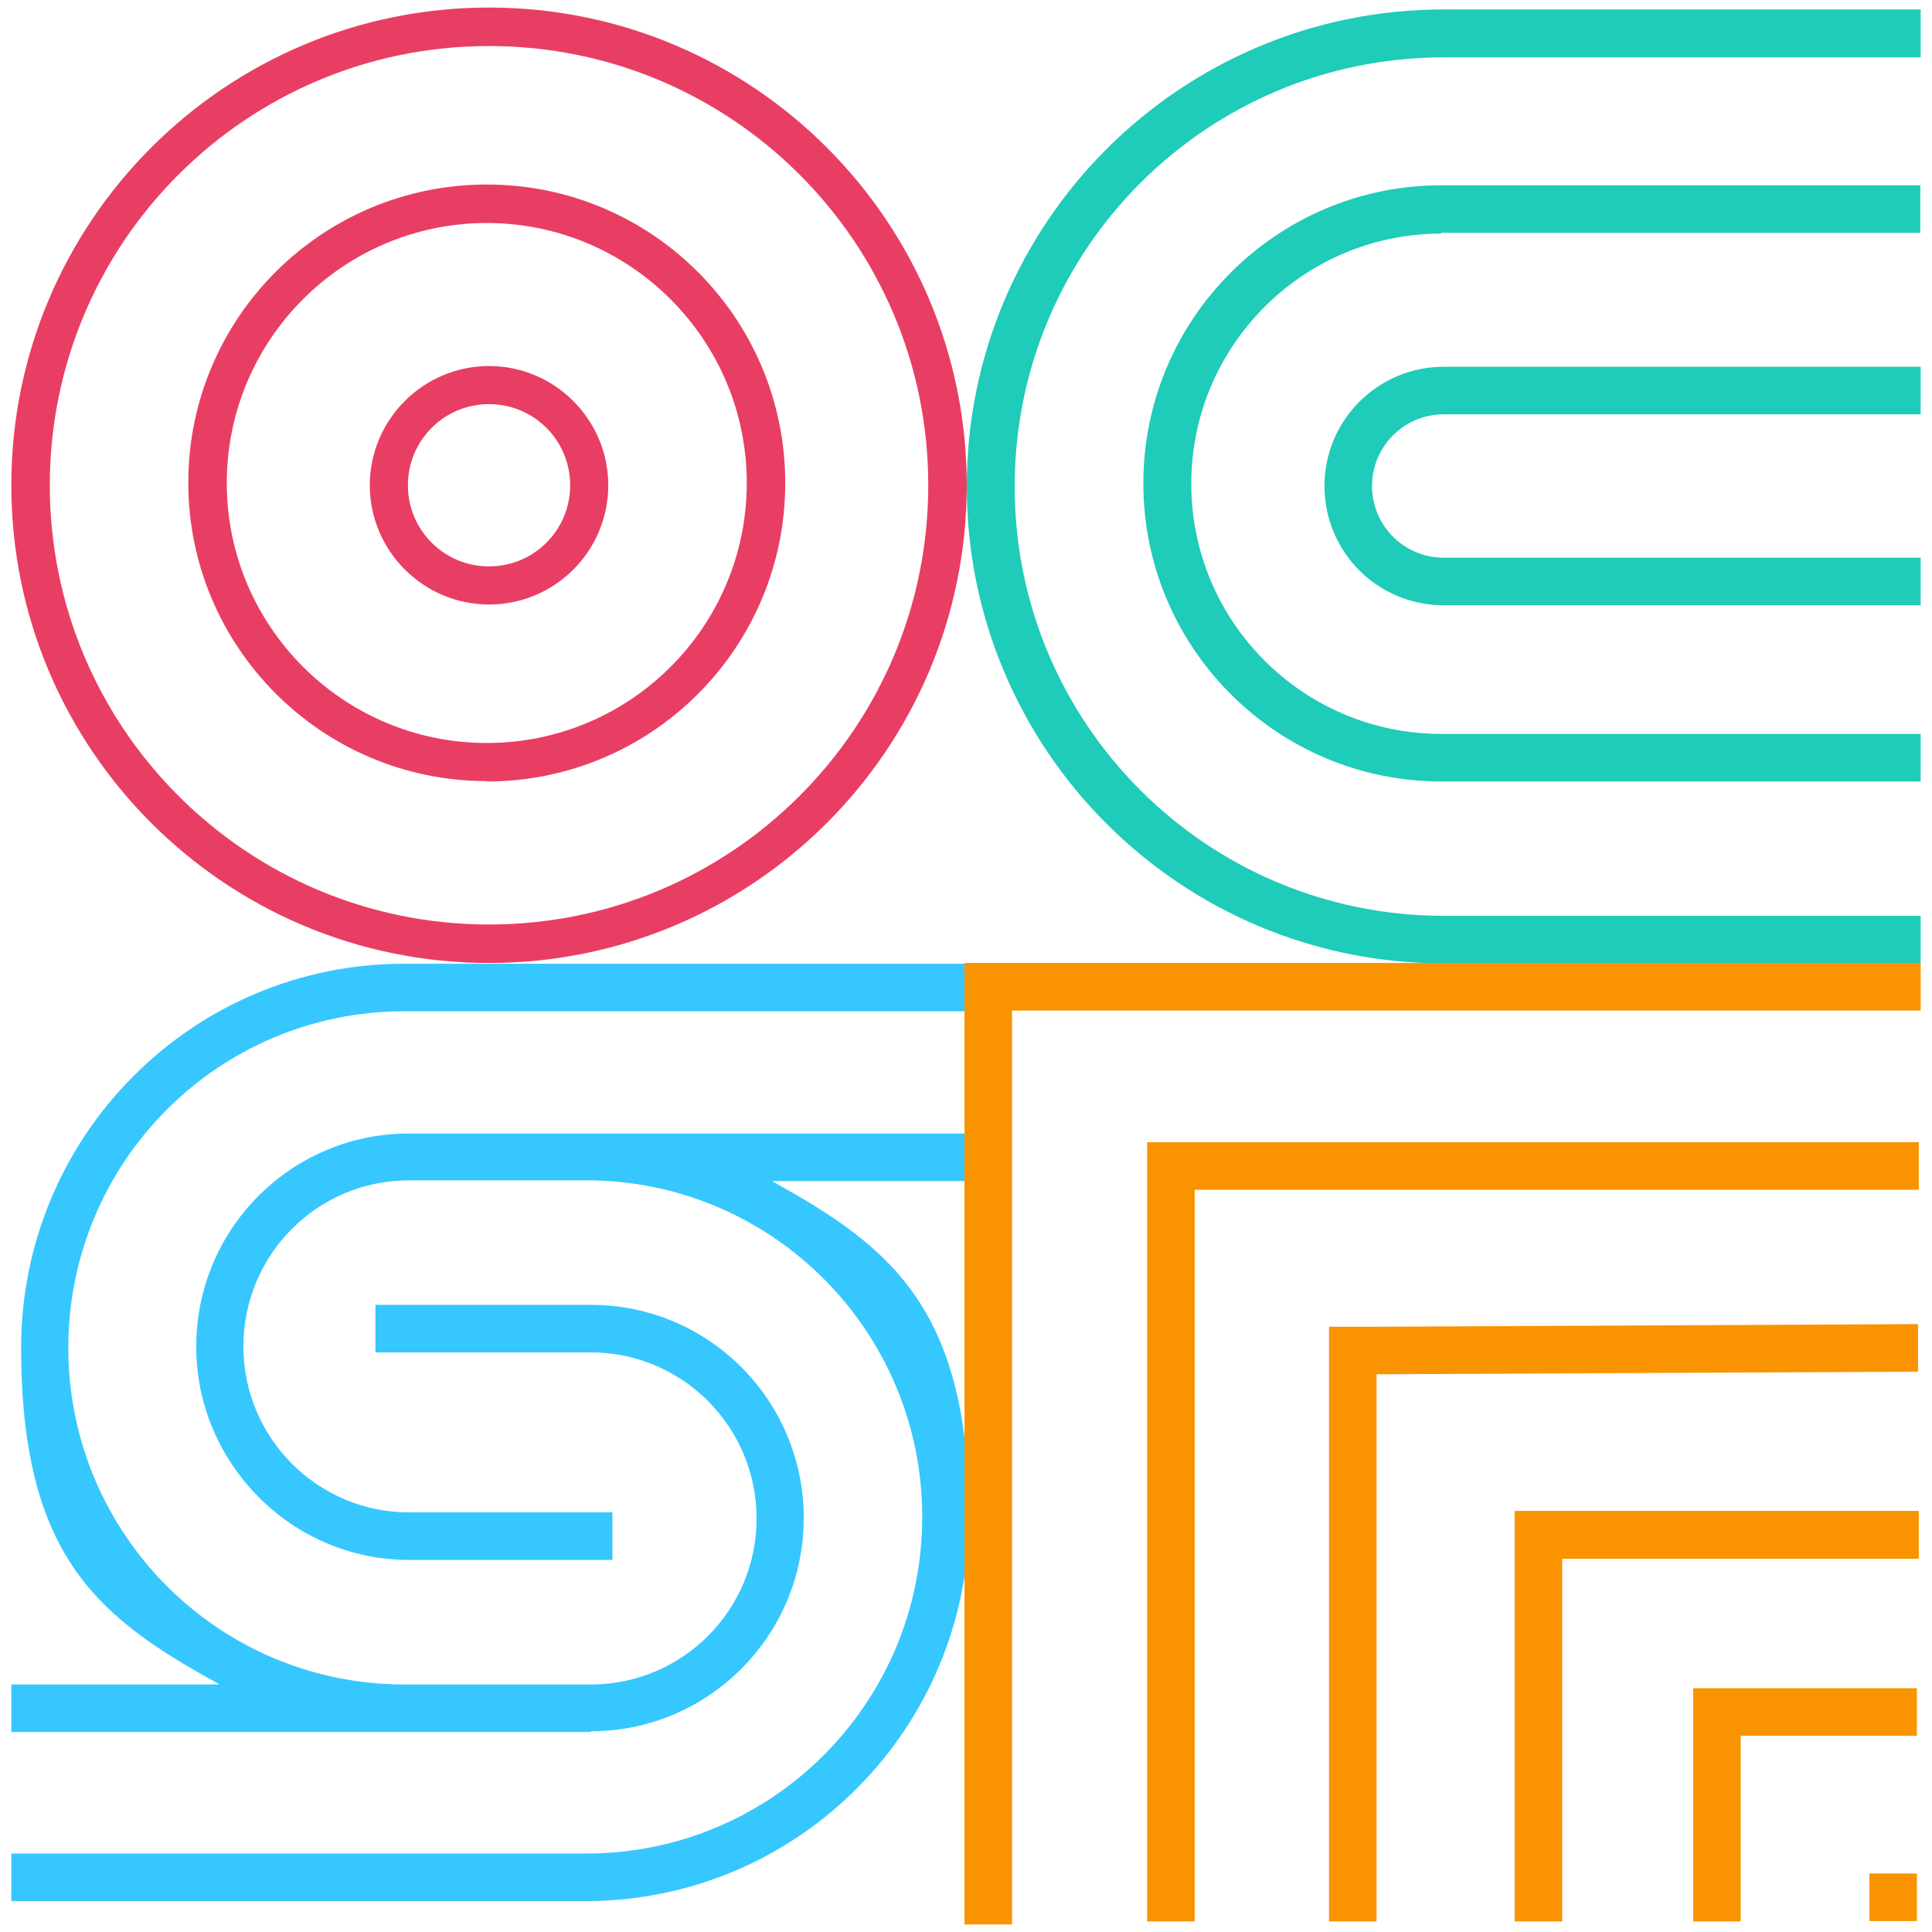 <?xml version="1.0" encoding="UTF-8"?>
<svg id="Layer_1" data-name="Layer 1" xmlns="http://www.w3.org/2000/svg" version="1.1" viewBox="0 0 512 512">
  <defs>
    <style>
      .cls-1 {
        fill: #36c7ff;
      }

      .cls-1, .cls-2, .cls-3, .cls-4 {
        stroke-width: 0px;
      }

      .cls-2 {
        fill: #e93e63;
      }

      .cls-2, .cls-3 {
        fill-rule: evenodd;
      }

      .cls-3 {
        fill: #1fcbb9;
      }

      .cls-4 {
        fill: #fa9300;
      }
    </style>
  </defs>
  <g>
    <path class="cls-2" d="M129.6,245c64.3,0,116.4-52.1,116.4-116.4S193.9,12.2,129.6,12.2,13.2,64.3,13.2,128.6s52.1,116.4,116.4,116.4ZM129.6,255.2c69.9,0,126.6-56.7,126.6-126.6S199.5,2,129.6,2,3,58.7,3,128.6s56.7,126.6,126.6,126.6Z"/>
    <path class="cls-2" d="M129,196.9c38.1,0,68.9-30.9,68.9-68.9s-30.9-68.9-68.9-68.9-68.9,30.9-68.9,68.9,30.9,68.9,68.9,68.9ZM129,207.1c43.7,0,79.1-35.4,79.1-79.1s-35.4-79.1-79.1-79.1S49.9,84.3,49.9,127.9s35.4,79.1,79.1,79.1Z"/>
    <path class="cls-2" d="M129.6,150.1c11.9,0,21.5-9.6,21.5-21.5s-9.6-21.5-21.5-21.5-21.5,9.6-21.5,21.5,9.6,21.5,21.5,21.5ZM129.6,160.2c17.5,0,31.6-14.2,31.6-31.6s-14.2-31.6-31.6-31.6-31.6,14.2-31.6,31.6,14.2,31.6,31.6,31.6Z"/>
  </g>
  <path class="cls-3" d="M494.8,147.8h-112.2c-10.5,0-19-8.5-19-19s8.5-19,19-19h126.4v-12.6h-126.4c-17.4,0-31.6,14.1-31.6,31.6s14.1,31.6,31.6,31.6h126.4v-12.6h-14.2ZM382,61.9c-36.6,0-66.3,29.7-66.3,66.3s29.7,66.3,66.3,66.3h127v12.6h-126.4c-.2,0-.4,0-.6,0-43.6,0-79-35.4-79-79s35.4-79,79-79,.4,0,.6,0h0s81.2,0,81.2,0h45.1v12.6h-127ZM268.9,128.9c0-62.8,50.9-113.7,113.7-113.7h126.4V2.5h-126.4c-69.8,0-126.4,56.6-126.4,126.4s56.6,126.4,126.4,126.4h126.4v-12.6h-126.4c-62.8,0-113.7-50.9-113.7-113.7Z"/>
  <g>
    <path class="cls-1" d="M156.6,458.8c31.1,0,56.4-25.3,56.4-56.5s-25.2-56.5-56.4-56.5h-57.1v12.6h57.1c24.2,0,43.9,19.7,43.9,44s-19.6,44-43.9,44h-49.5c-49.1,0-89-39.9-89-89.2s39.8-89.2,89-89.2h148.5v-12.6H107.1c-56.1,0-101.5,45.6-101.5,101.8s21.3,71.9,52.6,89.2H3v12.6h153.5Z"/>
    <path class="cls-1" d="M204.2,313h51.4v-12.6H107.1c-30.6.7-55.1,25.7-55.1,56.5s25.2,56.5,56.4,56.5h53.9v-12.6h-53.9c-24.2,0-43.9-19.7-43.9-44s19.6-44,43.9-44h47c49.1,0,89,39.9,89,89.2s-39.8,89.2-89,89.2H3v12.6h153.5c55.5-.7,100.3-46,100.3-101.8s-21.3-71.9-52.6-89.2Z"/>
  </g>
  <g>
    <rect class="cls-4" x="495.4" y="496.5" width="12.6" height="12.6"/>
    <polygon class="cls-4" points="509 255.2 268.2 255.2 255.6 255.2 255.6 267.8 255.6 510 268.2 510 268.2 267.8 509 267.8 509 255.2"/>
    <polygon class="cls-4" points="508.5 302.7 316.6 302.7 304 302.7 304 302.7 304 315.3 304 315.3 304 509.2 316.6 509.2 316.6 315.3 508.5 315.3 508.5 302.7"/>
    <polygon class="cls-4" points="508.3 350.9 364.8 351.6 364.8 351.6 352.2 351.6 352.2 351.6 352.2 364.2 352.2 509.2 364.8 509.2 364.8 364.2 508.3 363.5 508.3 350.9"/>
    <polygon class="cls-4" points="508.5 400.4 401.4 400.4 401.4 400.4 401.4 413.1 401.4 509.2 414 509.2 414 413.1 508.5 413.1 508.5 400.4"/>
    <polygon class="cls-4" points="508 447.4 461.3 447.4 448.7 447.4 448.7 460 448.7 509.2 461.3 509.2 461.3 460 508 460 508 447.4"/>
  </g>
</svg>